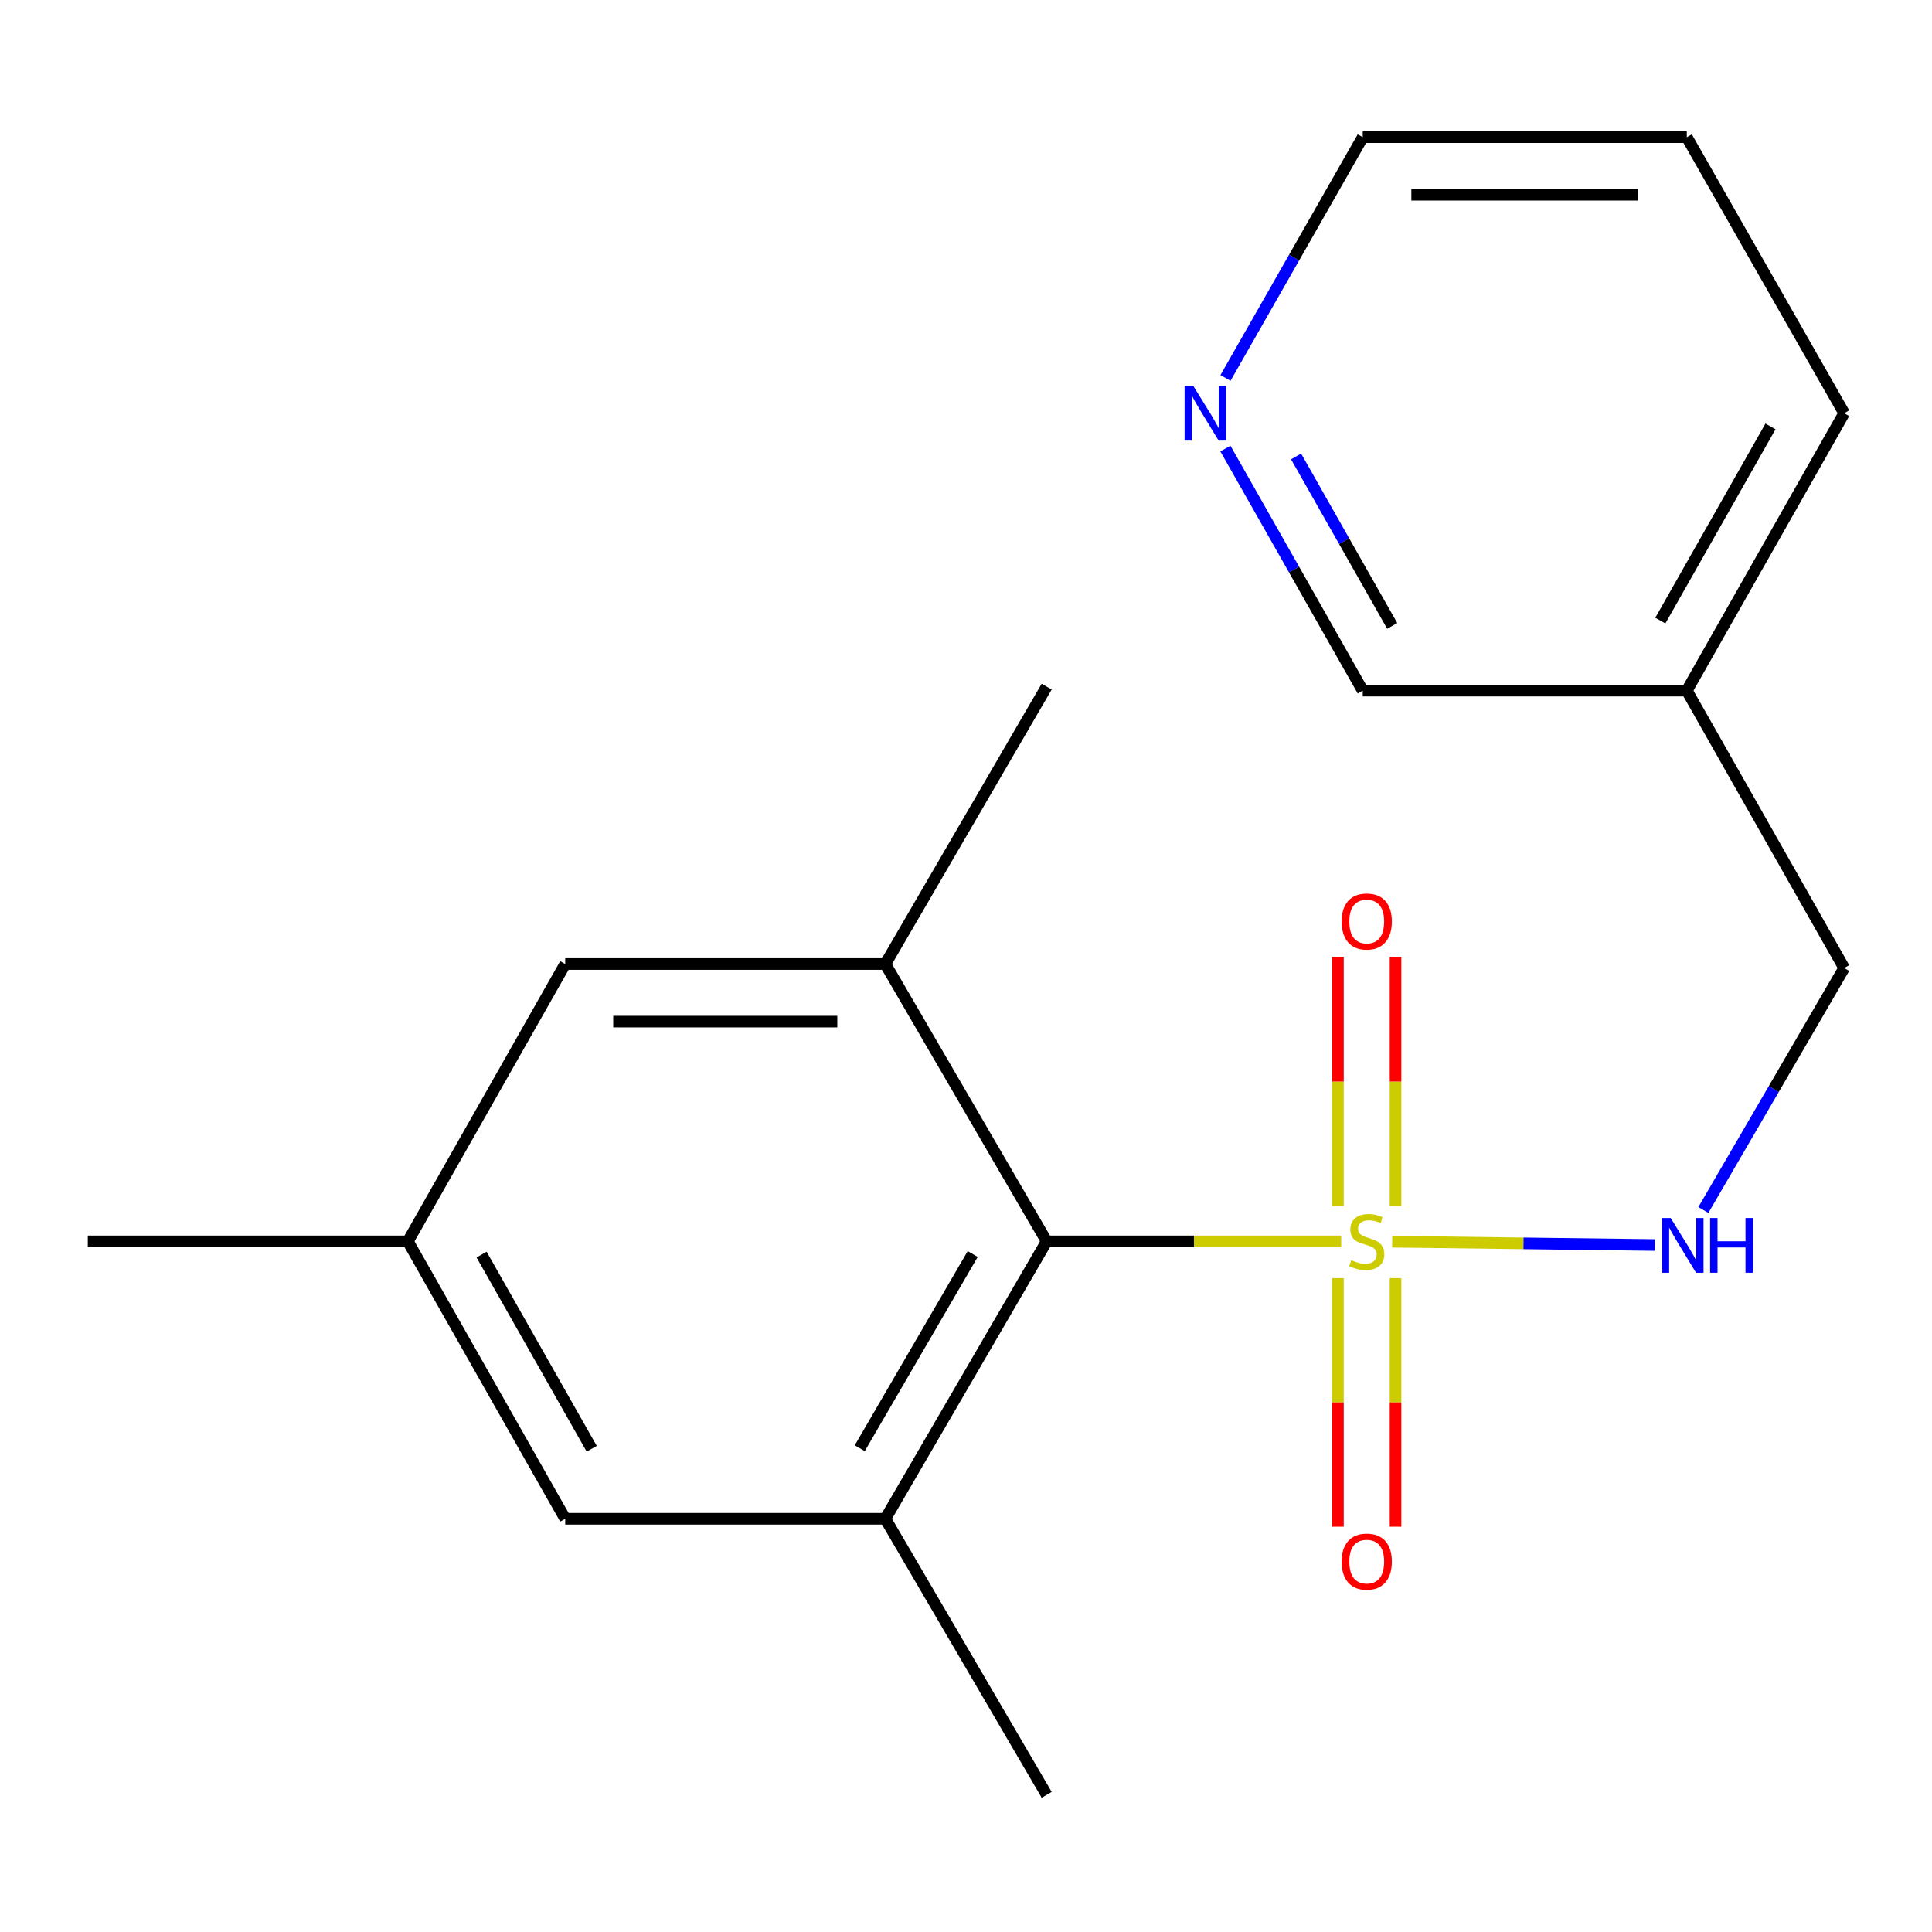 <?xml version='1.0' encoding='iso-8859-1'?>
<svg version='1.1' baseProfile='full'
              xmlns='http://www.w3.org/2000/svg'
                      xmlns:rdkit='http://www.rdkit.org/xml'
                      xmlns:xlink='http://www.w3.org/1999/xlink'
                  xml:space='preserve'
width='1000px' height='1000px' viewBox='0 0 1000 1000'>
<!-- END OF HEADER -->
<rect style='opacity:1.0;fill:#FFFFFF;stroke:none' width='1000' height='1000' x='0' y='0'> </rect>
<path class='bond-0' d='M 694.206,642.535 L 617.983,642.535' style='fill:none;fill-rule:evenodd;stroke:#CCCC00;stroke-width:6px;stroke-linecap:butt;stroke-linejoin:miter;stroke-opacity:1' />
<path class='bond-0' d='M 617.983,642.535 L 541.76,642.535' style='fill:none;fill-rule:evenodd;stroke:#000000;stroke-width:6px;stroke-linecap:butt;stroke-linejoin:miter;stroke-opacity:1' />
<path class='bond-3' d='M 720.597,642.702 L 788.552,643.561' style='fill:none;fill-rule:evenodd;stroke:#CCCC00;stroke-width:6px;stroke-linecap:butt;stroke-linejoin:miter;stroke-opacity:1' />
<path class='bond-3' d='M 788.552,643.561 L 856.508,644.421' style='fill:none;fill-rule:evenodd;stroke:#0000FF;stroke-width:6px;stroke-linecap:butt;stroke-linejoin:miter;stroke-opacity:1' />
<path class='bond-4' d='M 722.33,624.274 L 722.33,559.801' style='fill:none;fill-rule:evenodd;stroke:#CCCC00;stroke-width:6px;stroke-linecap:butt;stroke-linejoin:miter;stroke-opacity:1' />
<path class='bond-4' d='M 722.33,559.801 L 722.33,495.329' style='fill:none;fill-rule:evenodd;stroke:#FF0000;stroke-width:6px;stroke-linecap:butt;stroke-linejoin:miter;stroke-opacity:1' />
<path class='bond-4' d='M 692.525,624.274 L 692.525,559.801' style='fill:none;fill-rule:evenodd;stroke:#CCCC00;stroke-width:6px;stroke-linecap:butt;stroke-linejoin:miter;stroke-opacity:1' />
<path class='bond-4' d='M 692.525,559.801 L 692.525,495.329' style='fill:none;fill-rule:evenodd;stroke:#FF0000;stroke-width:6px;stroke-linecap:butt;stroke-linejoin:miter;stroke-opacity:1' />
<path class='bond-5' d='M 692.525,661.557 L 692.525,725.886' style='fill:none;fill-rule:evenodd;stroke:#CCCC00;stroke-width:6px;stroke-linecap:butt;stroke-linejoin:miter;stroke-opacity:1' />
<path class='bond-5' d='M 692.525,725.886 L 692.525,790.216' style='fill:none;fill-rule:evenodd;stroke:#FF0000;stroke-width:6px;stroke-linecap:butt;stroke-linejoin:miter;stroke-opacity:1' />
<path class='bond-5' d='M 722.33,661.557 L 722.33,725.886' style='fill:none;fill-rule:evenodd;stroke:#CCCC00;stroke-width:6px;stroke-linecap:butt;stroke-linejoin:miter;stroke-opacity:1' />
<path class='bond-5' d='M 722.33,725.886 L 722.33,790.216' style='fill:none;fill-rule:evenodd;stroke:#FF0000;stroke-width:6px;stroke-linecap:butt;stroke-linejoin:miter;stroke-opacity:1' />
<path class='bond-1' d='M 541.76,642.535 L 458.24,786.113' style='fill:none;fill-rule:evenodd;stroke:#000000;stroke-width:6px;stroke-linecap:butt;stroke-linejoin:miter;stroke-opacity:1' />
<path class='bond-1' d='M 503.469,649.085 L 445.004,749.59' style='fill:none;fill-rule:evenodd;stroke:#000000;stroke-width:6px;stroke-linecap:butt;stroke-linejoin:miter;stroke-opacity:1' />
<path class='bond-2' d='M 541.76,642.535 L 458.24,498.973' style='fill:none;fill-rule:evenodd;stroke:#000000;stroke-width:6px;stroke-linecap:butt;stroke-linejoin:miter;stroke-opacity:1' />
<path class='bond-7' d='M 458.24,786.113 L 292.556,786.113' style='fill:none;fill-rule:evenodd;stroke:#000000;stroke-width:6px;stroke-linecap:butt;stroke-linejoin:miter;stroke-opacity:1' />
<path class='bond-13' d='M 458.24,786.113 L 541.76,928.996' style='fill:none;fill-rule:evenodd;stroke:#000000;stroke-width:6px;stroke-linecap:butt;stroke-linejoin:miter;stroke-opacity:1' />
<path class='bond-6' d='M 458.24,498.973 L 292.556,498.973' style='fill:none;fill-rule:evenodd;stroke:#000000;stroke-width:6px;stroke-linecap:butt;stroke-linejoin:miter;stroke-opacity:1' />
<path class='bond-6' d='M 433.387,528.779 L 317.409,528.779' style='fill:none;fill-rule:evenodd;stroke:#000000;stroke-width:6px;stroke-linecap:butt;stroke-linejoin:miter;stroke-opacity:1' />
<path class='bond-12' d='M 458.24,498.973 L 541.76,355.395' style='fill:none;fill-rule:evenodd;stroke:#000000;stroke-width:6px;stroke-linecap:butt;stroke-linejoin:miter;stroke-opacity:1' />
<path class='bond-11' d='M 881.664,626.292 L 918.105,563.668' style='fill:none;fill-rule:evenodd;stroke:#0000FF;stroke-width:6px;stroke-linecap:butt;stroke-linejoin:miter;stroke-opacity:1' />
<path class='bond-11' d='M 918.105,563.668 L 954.545,501.043' style='fill:none;fill-rule:evenodd;stroke:#000000;stroke-width:6px;stroke-linecap:butt;stroke-linejoin:miter;stroke-opacity:1' />
<path class='bond-8' d='M 292.556,498.973 L 211.122,642.535' style='fill:none;fill-rule:evenodd;stroke:#000000;stroke-width:6px;stroke-linecap:butt;stroke-linejoin:miter;stroke-opacity:1' />
<path class='bond-19' d='M 292.556,786.113 L 211.122,642.535' style='fill:none;fill-rule:evenodd;stroke:#000000;stroke-width:6px;stroke-linecap:butt;stroke-linejoin:miter;stroke-opacity:1' />
<path class='bond-19' d='M 306.266,749.872 L 249.262,649.367' style='fill:none;fill-rule:evenodd;stroke:#000000;stroke-width:6px;stroke-linecap:butt;stroke-linejoin:miter;stroke-opacity:1' />
<path class='bond-16' d='M 211.122,642.535 L 45.455,642.535' style='fill:none;fill-rule:evenodd;stroke:#000000;stroke-width:6px;stroke-linecap:butt;stroke-linejoin:miter;stroke-opacity:1' />
<path class='bond-9' d='M 634.266,232.174 L 669.812,294.819' style='fill:none;fill-rule:evenodd;stroke:#0000FF;stroke-width:6px;stroke-linecap:butt;stroke-linejoin:miter;stroke-opacity:1' />
<path class='bond-9' d='M 669.812,294.819 L 705.358,357.465' style='fill:none;fill-rule:evenodd;stroke:#000000;stroke-width:6px;stroke-linecap:butt;stroke-linejoin:miter;stroke-opacity:1' />
<path class='bond-9' d='M 670.853,236.259 L 695.735,280.111' style='fill:none;fill-rule:evenodd;stroke:#0000FF;stroke-width:6px;stroke-linecap:butt;stroke-linejoin:miter;stroke-opacity:1' />
<path class='bond-9' d='M 695.735,280.111 L 720.617,323.962' style='fill:none;fill-rule:evenodd;stroke:#000000;stroke-width:6px;stroke-linecap:butt;stroke-linejoin:miter;stroke-opacity:1' />
<path class='bond-20' d='M 634.308,195.615 L 669.833,133.31' style='fill:none;fill-rule:evenodd;stroke:#0000FF;stroke-width:6px;stroke-linecap:butt;stroke-linejoin:miter;stroke-opacity:1' />
<path class='bond-20' d='M 669.833,133.31 L 705.358,71.004' style='fill:none;fill-rule:evenodd;stroke:#000000;stroke-width:6px;stroke-linecap:butt;stroke-linejoin:miter;stroke-opacity:1' />
<path class='bond-10' d='M 873.095,357.465 L 954.545,501.043' style='fill:none;fill-rule:evenodd;stroke:#000000;stroke-width:6px;stroke-linecap:butt;stroke-linejoin:miter;stroke-opacity:1' />
<path class='bond-14' d='M 873.095,357.465 L 705.358,357.465' style='fill:none;fill-rule:evenodd;stroke:#000000;stroke-width:6px;stroke-linecap:butt;stroke-linejoin:miter;stroke-opacity:1' />
<path class='bond-17' d='M 873.095,357.465 L 954.545,213.887' style='fill:none;fill-rule:evenodd;stroke:#000000;stroke-width:6px;stroke-linecap:butt;stroke-linejoin:miter;stroke-opacity:1' />
<path class='bond-17' d='M 859.388,321.222 L 916.404,220.717' style='fill:none;fill-rule:evenodd;stroke:#000000;stroke-width:6px;stroke-linecap:butt;stroke-linejoin:miter;stroke-opacity:1' />
<path class='bond-15' d='M 705.358,71.004 L 873.095,71.004' style='fill:none;fill-rule:evenodd;stroke:#000000;stroke-width:6px;stroke-linecap:butt;stroke-linejoin:miter;stroke-opacity:1' />
<path class='bond-15' d='M 730.518,100.809 L 847.934,100.809' style='fill:none;fill-rule:evenodd;stroke:#000000;stroke-width:6px;stroke-linecap:butt;stroke-linejoin:miter;stroke-opacity:1' />
<path class='bond-18' d='M 954.545,213.887 L 873.095,71.004' style='fill:none;fill-rule:evenodd;stroke:#000000;stroke-width:6px;stroke-linecap:butt;stroke-linejoin:miter;stroke-opacity:1' />
<path  class='atom-0' d='M 699.427 652.255
Q 699.747 652.375, 701.067 652.935
Q 702.387 653.495, 703.827 653.855
Q 705.307 654.175, 706.747 654.175
Q 709.427 654.175, 710.987 652.895
Q 712.547 651.575, 712.547 649.295
Q 712.547 647.735, 711.747 646.775
Q 710.987 645.815, 709.787 645.295
Q 708.587 644.775, 706.587 644.175
Q 704.067 643.415, 702.547 642.695
Q 701.067 641.975, 699.987 640.455
Q 698.947 638.935, 698.947 636.375
Q 698.947 632.815, 701.347 630.615
Q 703.787 628.415, 708.587 628.415
Q 711.867 628.415, 715.587 629.975
L 714.667 633.055
Q 711.267 631.655, 708.707 631.655
Q 705.947 631.655, 704.427 632.815
Q 702.907 633.935, 702.947 635.895
Q 702.947 637.415, 703.707 638.335
Q 704.507 639.255, 705.627 639.775
Q 706.787 640.295, 708.707 640.895
Q 711.267 641.695, 712.787 642.495
Q 714.307 643.295, 715.387 644.935
Q 716.507 646.535, 716.507 649.295
Q 716.507 653.215, 713.867 655.335
Q 711.267 657.415, 706.907 657.415
Q 704.387 657.415, 702.467 656.855
Q 700.587 656.335, 698.347 655.415
L 699.427 652.255
' fill='#CCCC00'/>
<path  class='atom-4' d='M 864.748 630.445
L 874.028 645.445
Q 874.948 646.925, 876.428 649.605
Q 877.908 652.285, 877.988 652.445
L 877.988 630.445
L 881.748 630.445
L 881.748 658.765
L 877.868 658.765
L 867.908 642.365
Q 866.748 640.445, 865.508 638.245
Q 864.308 636.045, 863.948 635.365
L 863.948 658.765
L 860.268 658.765
L 860.268 630.445
L 864.748 630.445
' fill='#0000FF'/>
<path  class='atom-4' d='M 885.148 630.445
L 888.988 630.445
L 888.988 642.485
L 903.468 642.485
L 903.468 630.445
L 907.308 630.445
L 907.308 658.765
L 903.468 658.765
L 903.468 645.685
L 888.988 645.685
L 888.988 658.765
L 885.148 658.765
L 885.148 630.445
' fill='#0000FF'/>
<path  class='atom-5' d='M 694.427 476.964
Q 694.427 470.164, 697.787 466.364
Q 701.147 462.564, 707.427 462.564
Q 713.707 462.564, 717.067 466.364
Q 720.427 470.164, 720.427 476.964
Q 720.427 483.844, 717.027 487.764
Q 713.627 491.644, 707.427 491.644
Q 701.187 491.644, 697.787 487.764
Q 694.427 483.884, 694.427 476.964
M 707.427 488.444
Q 711.747 488.444, 714.067 485.564
Q 716.427 482.644, 716.427 476.964
Q 716.427 471.404, 714.067 468.604
Q 711.747 465.764, 707.427 465.764
Q 703.107 465.764, 700.747 468.564
Q 698.427 471.364, 698.427 476.964
Q 698.427 482.684, 700.747 485.564
Q 703.107 488.444, 707.427 488.444
' fill='#FF0000'/>
<path  class='atom-6' d='M 694.427 808.282
Q 694.427 801.482, 697.787 797.682
Q 701.147 793.882, 707.427 793.882
Q 713.707 793.882, 717.067 797.682
Q 720.427 801.482, 720.427 808.282
Q 720.427 815.162, 717.027 819.082
Q 713.627 822.962, 707.427 822.962
Q 701.187 822.962, 697.787 819.082
Q 694.427 815.202, 694.427 808.282
M 707.427 819.762
Q 711.747 819.762, 714.067 816.882
Q 716.427 813.962, 716.427 808.282
Q 716.427 802.722, 714.067 799.922
Q 711.747 797.082, 707.427 797.082
Q 703.107 797.082, 700.747 799.882
Q 698.427 802.682, 698.427 808.282
Q 698.427 814.002, 700.747 816.882
Q 703.107 819.762, 707.427 819.762
' fill='#FF0000'/>
<path  class='atom-10' d='M 617.63 199.727
L 626.91 214.727
Q 627.83 216.207, 629.31 218.887
Q 630.79 221.567, 630.87 221.727
L 630.87 199.727
L 634.63 199.727
L 634.63 228.047
L 630.75 228.047
L 620.79 211.647
Q 619.63 209.727, 618.39 207.527
Q 617.19 205.327, 616.83 204.647
L 616.83 228.047
L 613.15 228.047
L 613.15 199.727
L 617.63 199.727
' fill='#0000FF'/>
</svg>
